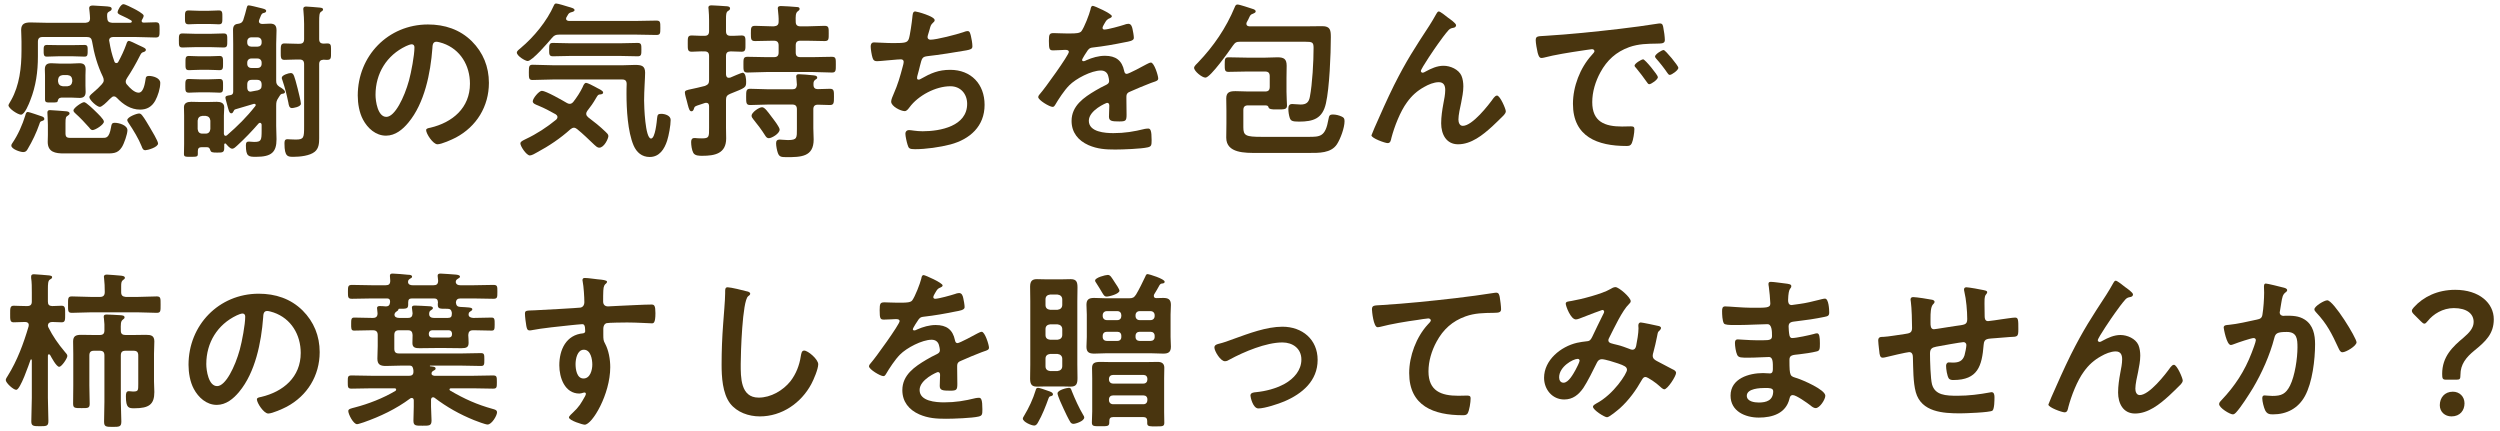 <svg width="325" height="56" viewBox="0 0 325 56" fill="none" xmlns="http://www.w3.org/2000/svg">
<path d="M319.374 49.358H317.988C317.548 49.358 317.482 49.226 317.482 48.61C317.482 46.366 318.824 45.09 320.276 43.88C321.024 43.242 321.574 42.626 321.574 41.856C321.574 40.778 320.672 40.052 319 40.052C317.548 40.052 316.316 40.844 315.612 41.724C315.436 41.944 315.304 42.076 315.172 42.076C315.04 42.076 314.908 41.966 314.71 41.768L313.83 40.888C313.632 40.69 313.544 40.558 313.544 40.404C313.544 40.272 313.632 40.14 313.808 39.942C315.04 38.578 316.888 37.676 319.176 37.676C322.322 37.676 324.192 39.414 324.192 41.504C324.192 43.396 323.136 44.386 321.64 45.596C320.628 46.432 319.858 47.334 319.858 48.72C319.858 49.248 319.792 49.358 319.374 49.358ZM318.868 50.92C319.726 50.92 320.386 51.536 320.386 52.438C320.386 53.34 319.814 54.132 318.692 54.132C317.834 54.132 317.174 53.538 317.174 52.68C317.174 51.712 317.79 50.92 318.868 50.92Z" fill="#49350F"/>
<path d="M302.544 39.04C303.358 39.04 306.35 43.946 306.35 44.496C306.35 44.98 304.964 45.794 304.524 45.794C304.238 45.794 304.128 45.508 304.018 45.288C303.138 43.396 302.544 42.142 301.07 40.58C300.982 40.492 300.872 40.36 300.872 40.206C300.872 39.81 302.148 39.04 302.544 39.04ZM294.558 36.862C294.778 36.862 296.45 37.28 296.78 37.368C296.956 37.412 297.33 37.478 297.33 37.72C297.33 37.852 297.242 37.918 297.154 37.984C296.736 38.292 296.692 38.644 296.56 39.414C296.516 39.678 296.472 39.986 296.406 40.36C296.384 40.426 296.362 40.536 296.362 40.602C296.362 40.91 296.582 41.064 296.846 41.064C296.934 41.064 297.022 41.042 297.11 41.042C298.012 41.042 298.826 41.042 299.618 41.548C300.718 42.252 300.96 43.528 300.96 44.738C300.96 46.762 300.608 49.732 299.64 51.492C298.76 53.098 297.264 53.868 295.482 53.868C294.998 53.868 294.712 53.802 294.47 53.34C294.294 52.966 294.096 52.196 294.096 51.778C294.096 51.558 294.162 51.404 294.382 51.404C294.602 51.404 294.976 51.47 295.416 51.47C296.604 51.47 297.154 51.206 297.704 50.128C298.342 48.852 298.672 46.564 298.672 45.156C298.672 44.056 298.606 43.154 297.286 43.154C296.032 43.154 295.812 43.33 295.658 43.946C295.086 46.168 294.03 48.522 292.864 50.48C292.336 51.338 291.324 52.944 290.664 53.648C290.554 53.758 290.422 53.868 290.268 53.868C289.894 53.868 288.486 53.032 288.486 52.526C288.486 52.328 288.662 52.152 288.794 52.02C290.532 50.194 291.808 48.236 292.71 45.882C292.82 45.618 293.26 44.43 293.26 44.232C293.26 44.056 293.15 43.946 292.974 43.946C292.666 43.946 290.84 44.562 290.466 44.716C290.334 44.76 290.136 44.848 290.004 44.848C289.454 44.848 289.08 42.692 289.08 42.582C289.08 42.252 289.454 42.252 289.74 42.23C290.884 42.12 292.27 41.79 293.392 41.548C293.832 41.46 294.052 41.35 294.118 40.888C294.25 40.118 294.338 38.842 294.338 38.05C294.338 37.808 294.316 37.566 294.316 37.302C294.316 37.126 294.316 36.862 294.558 36.862Z" fill="#49350F"/>
<path d="M266.684 51.624C267.498 49.776 268.312 47.928 269.214 46.102C270.842 42.868 271.876 41.306 273.812 38.336C274.142 37.808 274.428 37.346 274.714 36.818C274.78 36.708 274.89 36.488 275.044 36.488C275.242 36.488 276.056 37.148 276.276 37.324C276.496 37.478 277.288 38.028 277.288 38.27C277.288 38.512 277.09 38.6 276.892 38.622C276.65 38.666 276.496 38.732 276.32 38.908C275.88 39.392 275.308 40.184 274.934 40.712C274.626 41.13 272.712 43.924 272.712 44.232C272.712 44.342 272.822 44.452 272.932 44.452C273.064 44.452 273.218 44.364 273.328 44.298C274.054 43.902 274.824 43.55 275.66 43.55C276.54 43.55 277.618 44.012 277.992 44.848C278.168 45.266 278.234 45.772 278.234 46.234C278.234 46.96 278.08 47.664 277.948 48.368C277.816 48.962 277.596 49.952 277.596 50.524C277.596 50.898 277.728 51.36 278.168 51.36C279.4 51.36 281.49 48.698 282.172 47.73C282.282 47.598 282.436 47.422 282.612 47.422C283.008 47.422 283.756 49.16 283.756 49.468C283.756 49.644 283.624 49.82 283.514 49.952C283.008 50.458 282.502 50.964 281.974 51.448C280.764 52.548 279.268 53.758 277.552 53.758C275.99 53.758 275.352 52.416 275.352 51.03C275.352 50.172 275.484 49.314 275.638 48.478C275.748 47.884 275.88 47.29 275.88 46.696C275.88 46.124 275.682 45.684 275.044 45.684C274.406 45.684 273.68 45.992 273.152 46.3C272.228 46.806 271.524 47.444 270.908 48.302C270.028 49.49 269.258 51.492 268.884 52.922C268.818 53.208 268.774 53.604 268.4 53.604C268.048 53.604 266.288 52.966 266.288 52.592C266.288 52.57 266.662 51.668 266.684 51.624Z" fill="#49350F"/>
<path d="M248.722 38.622C249.096 38.622 250.834 38.886 251.208 38.974C251.34 39.018 251.494 39.084 251.494 39.238C251.494 39.37 251.362 39.502 251.274 39.59C250.988 39.92 250.966 40.734 250.966 41.372V41.966C250.966 42.296 250.966 42.802 251.406 42.802C251.604 42.802 253.76 42.428 254.156 42.384C255.366 42.208 255.74 42.252 255.74 41.482C255.74 40.448 255.608 38.908 255.366 37.918C255.344 37.83 255.322 37.72 255.322 37.632C255.322 37.434 255.454 37.346 255.63 37.346C255.916 37.346 257.544 37.632 257.896 37.72C258.05 37.764 258.336 37.786 258.336 37.984C258.336 38.116 258.204 38.248 258.138 38.336C257.962 38.578 257.984 39.15 257.984 39.436C257.984 40.008 258.006 40.558 258.006 41.13C258.006 41.416 258.072 41.746 258.446 41.746C258.622 41.746 259.92 41.548 260.206 41.504C260.558 41.46 261.68 41.284 261.966 41.284C262.384 41.284 262.384 41.614 262.384 42.78C262.384 43.814 262.296 43.77 261.24 43.814C260.844 43.836 260.316 43.88 259.59 43.946C258.358 44.056 257.94 43.946 257.874 44.826C257.654 47.576 257.126 49.402 253.936 49.402C253.716 49.402 253.518 49.38 253.364 49.226C253.122 48.918 252.99 47.95 252.99 47.554C252.99 47.334 253.1 47.114 253.342 47.114C253.518 47.114 253.716 47.136 253.892 47.136C254.64 47.136 255.146 46.938 255.388 46.19C255.476 45.904 255.63 45.112 255.63 44.848C255.63 44.628 255.454 44.474 255.256 44.474C254.992 44.474 252.154 44.98 251.714 45.068C251.142 45.178 250.9 45.354 250.9 45.97C250.9 46.806 250.966 49.27 251.164 49.974C251.56 51.382 252.946 51.448 254.486 51.448C255.916 51.448 257.324 51.272 258.732 51.008C258.798 50.986 258.864 50.986 258.93 50.986C259.238 50.986 259.282 51.382 259.282 51.624C259.282 51.976 259.282 53.164 259.018 53.384C258.688 53.626 255.41 53.736 254.838 53.736C252.616 53.736 249.778 53.582 249.052 50.986C248.7 49.71 248.722 47.862 248.678 46.498C248.678 46.168 248.612 45.772 248.194 45.772C247.952 45.772 245.466 46.344 245.07 46.454C244.982 46.476 244.85 46.498 244.74 46.498C244.41 46.498 244.344 46.146 244.3 45.618C244.278 45.508 244.278 45.376 244.256 45.244C244.234 45.002 244.168 44.518 244.168 44.276C244.168 43.792 244.476 43.792 244.85 43.792C245.444 43.77 246.984 43.506 247.644 43.418C248.172 43.33 248.568 43.308 248.568 42.648C248.568 41.834 248.524 40.052 248.414 39.26C248.392 39.172 248.37 39.04 248.37 38.952C248.37 38.71 248.502 38.622 248.722 38.622Z" fill="#49350F"/>
<path d="M229.482 50.436C228.8 50.436 227.084 50.502 227.084 51.448C227.084 52.196 228.074 52.328 228.646 52.328C229.658 52.328 230.516 52.042 230.516 50.854C230.516 50.436 229.988 50.436 229.482 50.436ZM230.23 36.642C230.56 36.642 231.594 36.796 231.99 36.84C232.562 36.906 232.87 36.95 232.87 37.192C232.87 37.61 232.496 37.236 232.452 39.018C232.452 39.326 232.518 39.656 232.914 39.656C233.002 39.656 233.86 39.524 234.014 39.502C234.718 39.414 235.73 39.172 236.412 38.996C236.61 38.952 237.05 38.82 237.248 38.82C237.732 38.82 237.798 40.25 237.798 40.624C237.798 41.064 237.6 41.108 237.182 41.196C236.038 41.438 234.674 41.636 233.508 41.768C233.046 41.834 232.518 41.812 232.518 42.428C232.518 42.692 232.562 43.308 232.628 43.594C232.672 43.726 232.716 43.946 232.98 43.946C233.508 43.946 235.246 43.572 235.796 43.418C235.928 43.374 236.082 43.33 236.214 43.33C236.522 43.33 236.588 43.814 236.588 44.65C236.588 45.376 236.566 45.596 236.17 45.684C235.576 45.838 234.52 45.992 233.904 46.058C233.068 46.146 232.628 46.146 232.628 46.762C232.628 49.05 232.716 48.874 233.662 49.182C234.388 49.424 237.292 50.656 237.292 51.448C237.292 51.932 236.566 53.054 236.038 53.054C235.796 53.054 235.532 52.856 235.356 52.702C234.96 52.394 233.508 51.36 233.068 51.36C232.716 51.36 232.672 51.69 232.628 51.844C232.166 53.736 230.428 54.286 228.646 54.286C226.886 54.286 224.972 53.472 224.972 51.426C224.972 49.204 227.37 48.5 229.196 48.5C229.46 48.5 229.966 48.544 230.098 48.544C230.472 48.544 230.472 48.148 230.472 47.928C230.472 47.224 230.516 46.41 229.966 46.41C229.504 46.41 228.272 46.498 227.326 46.498C226.424 46.498 226.006 46.52 225.83 46.124C225.654 45.75 225.544 45.002 225.544 44.584C225.544 44.32 225.61 44.122 225.918 44.122C226.182 44.122 227.414 44.232 228.25 44.232H229.24C230.054 44.232 230.362 44.166 230.362 43.682C230.362 43.044 230.34 42.142 229.768 42.142C228.998 42.142 227.238 42.252 226.05 42.252H225.39C224.796 42.252 224.246 42.23 224.114 42.054C223.894 41.724 223.872 40.844 223.872 40.448C223.872 40.14 223.894 39.832 224.268 39.832C224.73 39.832 226.578 40.008 227.656 40.008C229.592 40.008 230.142 40.052 230.142 39.458C230.142 39.106 230.01 37.632 229.944 37.258C229.922 37.148 229.9 37.016 229.9 36.906C229.9 36.686 230.032 36.642 230.23 36.642Z" fill="#49350F"/>
<path d="M205.349 46.894C205.349 46.784 205.283 46.652 205.107 46.652C204.491 46.652 202.687 47.664 202.687 49.05C202.687 49.424 202.863 49.754 203.259 49.754C203.919 49.754 204.535 48.588 204.821 48.082C204.931 47.884 205.349 47.07 205.349 46.894ZM210.013 37.324C210.453 37.324 211.993 38.666 211.993 39.15C211.993 39.304 211.883 39.414 211.773 39.524C210.893 40.36 209.815 42.692 209.221 43.858C209.155 43.99 209.089 44.1 209.089 44.232C209.089 44.628 209.529 44.65 210.299 44.848C210.695 44.936 211.421 45.2 211.817 45.354C211.927 45.398 212.059 45.464 212.191 45.464C212.521 45.464 212.631 45.244 212.697 44.98C212.829 44.32 213.005 43.33 213.005 42.67C213.005 42.56 212.983 42.45 212.983 42.34C212.983 42.12 213.049 41.922 213.313 41.922C213.489 41.922 215.271 42.296 215.535 42.362C215.689 42.384 215.931 42.45 215.931 42.648C215.931 42.802 215.755 42.956 215.579 43.132C215.513 43.198 215.447 43.572 215.425 43.704C215.293 44.408 215.117 45.112 214.941 45.794C214.897 45.926 214.853 46.102 214.853 46.234C214.853 46.586 215.073 46.762 215.359 46.916C215.799 47.136 217.097 47.84 217.405 47.994C217.603 48.082 217.889 48.214 217.889 48.478C217.889 48.896 216.789 50.612 216.349 50.612C216.195 50.612 215.865 50.326 215.689 50.15C215.403 49.864 214.215 49.006 213.907 49.006C213.665 49.006 213.555 49.204 213.445 49.38C212.675 50.744 211.751 52.02 210.585 53.076C210.321 53.296 209.221 54.242 208.913 54.242C208.583 54.242 207.087 53.296 207.087 52.878C207.087 52.68 207.373 52.548 207.505 52.46C209.793 51.272 211.509 48.522 211.509 48.082C211.509 47.686 211.157 47.532 210.343 47.246C209.903 47.092 208.649 46.696 208.231 46.696C207.901 46.696 207.725 46.894 207.593 47.158C207.175 48.016 206.339 49.688 205.833 50.436C205.217 51.316 204.469 51.932 203.347 51.932C201.785 51.932 200.729 50.612 200.729 49.116C200.729 46.806 202.907 45.046 205.019 44.562C205.437 44.474 205.855 44.408 206.295 44.364C206.713 44.342 206.823 44.1 206.977 43.814C207.461 42.824 207.923 41.812 208.429 40.822C208.495 40.712 208.539 40.624 208.539 40.514C208.539 40.36 208.407 40.294 208.297 40.294C208.231 40.294 206.449 40.976 205.723 41.262C205.503 41.35 205.085 41.526 204.865 41.526C204.183 41.526 203.545 39.766 203.545 39.48C203.545 39.194 203.875 39.194 204.271 39.128C205.481 38.93 208.297 38.204 209.331 37.588C209.529 37.478 209.749 37.324 210.013 37.324Z" fill="#49350F"/>
<path d="M178.354 40.228C178.354 39.656 178.662 39.722 179.63 39.656C182.842 39.458 186.054 39.128 189.266 38.754C190.916 38.556 192.61 38.336 194.26 38.072C194.348 38.05 194.436 38.05 194.524 38.05C194.854 38.05 194.898 38.336 194.964 38.6C195.03 38.974 195.14 39.832 195.14 40.206C195.14 40.69 194.678 40.646 194.172 40.668C192.874 40.69 191.752 40.69 190.52 41.13C188.804 41.746 187.616 42.824 186.758 44.408C186.12 45.574 185.702 46.938 185.702 48.28C185.702 50.832 187.352 51.448 189.574 51.448C189.97 51.448 190.454 51.426 190.674 51.426C191.004 51.426 191.18 51.448 191.18 51.8C191.18 52.284 191.026 53.362 190.784 53.758C190.63 53.978 190.388 53.978 190.146 53.978C186.406 53.978 183.194 52.79 183.194 48.5C183.194 46.278 184.118 43.814 185.614 42.186C185.724 42.076 186.01 41.79 186.01 41.658C186.01 41.482 185.812 41.394 185.68 41.394C185.504 41.394 184.514 41.548 184.272 41.592C182.798 41.79 180.818 42.12 179.41 42.494C179.3 42.516 179.19 42.538 179.08 42.538C178.552 42.538 178.354 40.448 178.354 40.228Z" fill="#49350F"/>
<path d="M157.872 45.178C157.872 44.892 158.114 44.782 158.356 44.716C159.082 44.54 159.676 44.32 160.38 44.056C162.338 43.352 164.648 42.472 166.716 42.472C169.29 42.472 171.292 44.122 171.292 46.784C171.292 49.512 169.29 51.184 166.98 52.174C166.21 52.504 164.406 53.098 163.592 53.098C162.866 53.098 162.558 51.602 162.558 51.426C162.558 51.052 162.976 51.008 163.262 50.986C164.56 50.854 165.858 50.524 167.024 49.886C168.19 49.226 169.18 48.148 169.18 46.74C169.18 45.31 168.058 44.518 166.716 44.518C164.582 44.518 161.722 45.728 159.852 46.74C159.676 46.85 159.478 46.96 159.236 46.96C158.664 46.96 157.872 45.64 157.872 45.178Z" fill="#49350F"/>
<path d="M145.53 37.786C145.53 38.204 144.21 38.556 143.858 38.556C143.594 38.556 143.506 38.424 143.22 37.94C143.066 37.676 142.846 37.302 142.516 36.796C142.45 36.708 142.362 36.576 142.362 36.466C142.362 36.092 143.704 35.74 144.012 35.74C144.342 35.74 144.496 36.048 144.936 36.73C145.068 36.906 145.53 37.61 145.53 37.786ZM140.954 54.264C140.954 54.748 139.832 55.1 139.546 55.1C139.37 55.1 139.238 55.012 139.15 54.88C138.908 54.506 138.446 53.538 138.248 53.098C138.072 52.746 137.478 51.426 137.478 51.14C137.478 50.7 138.71 50.414 138.974 50.414C139.194 50.414 139.238 50.568 139.348 50.876C139.744 51.866 140.272 53.032 140.822 53.956C140.888 54.044 140.954 54.176 140.954 54.264ZM136.884 51.272C136.884 51.448 136.664 51.492 136.554 51.514C136.4 51.558 136.356 51.646 136.312 51.778C135.96 52.768 135.476 54 134.948 54.902C134.838 55.1 134.706 55.32 134.442 55.32C134.068 55.32 132.968 54.836 132.968 54.418C132.968 54.308 133.056 54.176 133.122 54.066C133.76 53.01 134.288 51.888 134.64 50.722C134.684 50.568 134.728 50.414 134.948 50.414C135.146 50.414 135.938 50.7 136.18 50.788C136.598 50.92 136.884 51.03 136.884 51.272ZM137.478 46.014H136.51C136.136 46.058 135.916 46.256 135.916 46.63V47.62C135.916 47.994 136.136 48.192 136.51 48.236H137.478C137.852 48.192 138.094 47.972 138.094 47.598V46.652C138.094 46.278 137.852 46.058 137.478 46.014ZM137.478 42.164H136.51C136.136 42.208 135.916 42.406 135.916 42.78V43.55C135.916 43.946 136.136 44.122 136.51 44.166H137.478C137.852 44.122 138.094 43.924 138.094 43.528V42.802C138.094 42.428 137.852 42.208 137.478 42.164ZM138.094 39.634V38.93C138.094 38.556 137.852 38.336 137.478 38.292H136.51C136.136 38.336 135.916 38.534 135.916 38.908V39.656C135.916 40.03 136.136 40.228 136.51 40.272H137.478C137.852 40.228 138.094 40.008 138.094 39.634ZM140.052 39.15V47.4C140.052 47.972 140.074 48.544 140.074 49.116C140.074 49.82 139.986 50.26 139.194 50.26C138.798 50.26 138.424 50.238 138.05 50.238H135.938C135.564 50.238 135.19 50.26 134.816 50.26C134.244 50.26 133.914 50.084 133.914 49.248C133.914 48.632 133.936 48.016 133.936 47.4V39.15C133.936 38.512 133.914 37.896 133.914 37.258C133.914 36.488 134.244 36.29 134.794 36.29C135.19 36.29 135.564 36.312 135.938 36.312H138.05C138.424 36.312 138.798 36.29 139.194 36.29C139.942 36.29 140.074 36.664 140.074 37.368C140.074 37.962 140.052 38.556 140.052 39.15ZM144.166 51.91V52.02C144.166 52.328 144.386 52.548 144.694 52.548H148.654C148.962 52.548 149.16 52.328 149.16 52.02V51.91C149.16 51.602 148.962 51.404 148.654 51.404H144.694C144.386 51.404 144.166 51.602 144.166 51.91ZM144.694 49.864H148.654C148.962 49.864 149.16 49.644 149.16 49.336V49.27C149.16 48.94 148.962 48.742 148.654 48.742H144.694C144.386 48.742 144.166 48.94 144.166 49.27V49.336C144.166 49.644 144.386 49.864 144.694 49.864ZM149.138 55.034V54.726C149.138 54.374 148.962 54.22 148.632 54.22H144.716C144.364 54.22 144.21 54.374 144.21 54.726V54.902C144.21 55.43 143.968 55.408 143.088 55.408C142.208 55.408 141.944 55.43 141.944 54.924C141.944 54.44 141.988 53.978 141.988 53.494V49.182C141.988 48.72 141.966 48.28 141.966 47.84C141.966 47.158 142.34 47.048 143.11 47.048C143.462 47.048 143.88 47.07 144.386 47.07H148.94C149.468 47.07 149.996 47.048 150.524 47.048C151.03 47.048 151.36 47.268 151.36 47.796C151.36 48.258 151.338 48.72 151.338 49.182V53.538C151.338 54 151.36 54.484 151.36 54.968C151.36 55.452 151.096 55.43 150.238 55.43C149.556 55.43 149.138 55.474 149.138 55.034ZM145.772 43.814V43.66C145.772 43.33 145.574 43.132 145.266 43.132H143.88C143.572 43.132 143.352 43.33 143.352 43.66V43.814C143.352 44.122 143.572 44.32 143.88 44.32H145.266C145.574 44.32 145.772 44.122 145.772 43.814ZM148.148 44.32H149.578C149.886 44.32 150.106 44.122 150.106 43.814V43.66C150.106 43.33 149.886 43.132 149.578 43.132H148.148C147.84 43.132 147.62 43.33 147.62 43.66V43.814C147.62 44.122 147.84 44.32 148.148 44.32ZM147.62 40.976V41.086C147.62 41.394 147.84 41.614 148.148 41.614H149.578C149.886 41.614 150.106 41.394 150.106 41.086V40.976C150.106 40.668 149.886 40.448 149.578 40.448H148.148C147.84 40.448 147.62 40.668 147.62 40.976ZM145.266 40.448H143.88C143.572 40.448 143.352 40.668 143.352 40.976V41.086C143.352 41.394 143.572 41.614 143.88 41.614H145.266C145.574 41.614 145.772 41.394 145.772 41.086V40.976C145.772 40.668 145.574 40.448 145.266 40.448ZM148.896 35.938C148.962 35.784 149.006 35.63 149.204 35.63C149.336 35.63 151.404 36.246 151.404 36.62C151.404 36.84 151.206 36.84 151.03 36.862C150.898 36.884 150.81 36.95 150.744 37.06C150.524 37.478 150.282 37.874 150.04 38.27C150.018 38.336 149.996 38.402 149.996 38.468C149.996 38.688 150.15 38.754 150.326 38.754C150.634 38.754 150.92 38.732 151.206 38.732C151.866 38.732 152.218 38.908 152.218 39.634C152.218 40.052 152.174 40.47 152.174 40.888V43.814C152.174 44.232 152.218 44.65 152.218 45.068C152.218 45.772 151.888 45.97 151.228 45.97C150.722 45.97 150.216 45.926 149.688 45.926H143.77C143.264 45.926 142.758 45.97 142.252 45.97C141.592 45.97 141.24 45.794 141.24 45.09C141.24 44.65 141.284 44.232 141.284 43.814V40.888C141.284 40.47 141.24 40.052 141.24 39.612C141.24 38.908 141.592 38.732 142.23 38.732C142.736 38.732 143.264 38.776 143.77 38.776H146.784C147.246 38.776 147.422 38.688 147.686 38.292C148.06 37.676 148.588 36.598 148.896 35.938Z" fill="#49350F"/>
<path d="M120.076 35.762C120.274 35.762 122.54 36.774 122.54 37.104C122.54 37.236 122.386 37.324 122.276 37.368C121.924 37.5 121.836 37.61 121.55 38.116C121.484 38.226 121.33 38.49 121.33 38.622C121.33 38.776 121.44 38.842 121.572 38.842C122.012 38.842 123.662 38.38 124.124 38.226C124.278 38.16 124.52 38.094 124.674 38.094C125.048 38.094 125.158 38.446 125.224 38.754C125.29 39.04 125.4 39.634 125.4 39.942C125.4 40.316 124.696 40.404 124.234 40.492C122.848 40.778 121.462 41.02 120.076 41.174C119.724 41.218 119.636 41.262 119.416 41.526C119.284 41.702 118.668 42.648 118.668 42.802C118.668 42.89 118.756 42.956 118.844 42.956C118.976 42.956 119.13 42.89 119.24 42.824C119.988 42.494 120.824 42.252 121.638 42.252C123.046 42.252 123.86 42.846 124.146 44.232C124.19 44.43 124.256 44.606 124.476 44.606C124.74 44.606 126.698 43.55 127.05 43.352C127.204 43.286 127.446 43.132 127.622 43.132C128.04 43.132 128.568 44.826 128.568 45.2C128.568 45.464 128.326 45.552 127.908 45.684C127.82 45.728 127.71 45.75 127.6 45.794C126.72 46.124 125.862 46.498 125.004 46.872C124.608 47.026 124.432 47.158 124.432 47.598V47.884C124.432 48.566 124.454 49.226 124.454 49.908C124.454 50.7 124.344 50.788 123.508 50.788C122.562 50.788 122.166 50.744 122.166 50.172C122.166 49.688 122.21 49.204 122.21 48.742C122.21 48.544 122.144 48.368 121.924 48.368C121.814 48.368 119.548 49.336 119.548 50.7C119.548 52.174 121.682 52.306 122.738 52.306C124.212 52.306 125.4 52.108 126.83 51.756C126.962 51.734 127.116 51.712 127.27 51.712C127.556 51.712 127.71 51.954 127.71 53.208C127.71 53.868 127.688 54.044 127.204 54.154C126.368 54.352 123.926 54.44 122.98 54.44C121.726 54.44 120.67 54.374 119.504 53.868C118.162 53.274 117.304 52.218 117.304 50.722C117.304 48.742 118.91 47.664 120.428 46.762C120.868 46.498 121.33 46.256 121.792 46.036C122.012 45.926 122.188 45.794 122.188 45.53C122.188 45.376 122.122 45.068 122.078 44.914C121.968 44.43 121.616 44.166 121.11 44.166C119.878 44.166 117.854 45.222 116.996 46.102C116.358 46.74 115.61 47.884 115.148 48.676C115.082 48.786 114.994 48.896 114.84 48.896C114.444 48.896 112.97 48.016 112.97 47.62C112.97 47.444 113.146 47.268 113.256 47.136C113.762 46.586 116.952 42.164 116.952 41.746C116.952 41.548 116.776 41.482 116.468 41.482C116.116 41.482 115.61 41.548 114.928 41.548C114.444 41.548 114.356 41.438 114.356 40.316C114.356 39.436 114.444 39.304 114.994 39.304C115.368 39.304 115.94 39.348 116.578 39.348H117.216C117.788 39.348 118.382 39.326 118.58 39.062C118.954 38.578 119.614 36.862 119.768 36.224C119.812 35.982 119.856 35.762 120.076 35.762Z" fill="#49350F"/>
<path d="M94.6 37.346C94.974 37.346 96.646 37.742 97.086 37.874C97.24 37.896 97.526 37.984 97.526 38.182C97.526 38.336 97.394 38.402 97.262 38.512C96.492 39.084 96.294 46.058 96.294 47.312C96.294 49.028 96.25 51.69 98.626 51.69C100.21 51.69 101.794 50.766 102.762 49.556C103.488 48.61 103.928 47.488 104.104 46.3C104.17 45.948 104.214 45.574 104.544 45.574C105.028 45.574 106.37 46.696 106.37 47.356C106.37 47.972 105.776 49.358 105.468 49.93C104.148 52.394 101.64 54.132 98.78 54.132C97.328 54.132 95.81 53.604 94.908 52.438C93.918 51.118 93.808 48.984 93.808 47.378C93.808 45.64 93.874 43.902 94.006 42.164C94.072 41.152 94.27 39.04 94.27 38.138V37.896C94.27 37.566 94.292 37.346 94.6 37.346Z" fill="#49350F"/>
<path d="M75.9 45.464C75.042 45.464 74.822 46.674 74.822 47.334C74.822 47.994 74.976 49.204 75.856 49.204C76.736 49.204 77 48.082 77 47.4C77 46.718 76.802 45.464 75.9 45.464ZM76.01 36.136C76.516 36.136 77.198 36.268 77.726 36.312C78.254 36.356 78.914 36.422 78.914 36.62C78.914 36.73 78.848 36.796 78.782 36.862C78.628 36.972 78.452 37.148 78.43 37.786C78.408 38.248 78.408 38.732 78.408 39.194C78.408 39.612 78.65 39.832 79.046 39.832C79.222 39.832 80.08 39.766 80.322 39.766C81.4 39.722 83.754 39.59 84.7 39.59C85.052 39.59 85.206 39.722 85.206 40.712C85.206 42.054 84.942 42.032 84.722 42.032C84.414 42.032 82.764 41.922 81.532 41.922C81.136 41.922 79.09 41.944 78.848 42.01C78.54 42.12 78.43 42.428 78.43 42.736V43.506C78.43 44.122 78.452 44.298 78.65 44.65C79.134 45.552 79.332 46.718 79.332 47.73C79.332 51.272 76.978 55.21 76.01 55.21C75.746 55.21 73.964 54.66 73.964 54.264C73.964 54.088 74.338 53.78 74.47 53.648C75.306 52.856 75.504 52.482 76.054 51.514C76.098 51.404 76.164 51.316 76.164 51.184C76.164 51.118 76.098 51.03 76.01 51.03C75.944 51.03 75.9 51.03 75.834 51.052C75.68 51.096 75.482 51.162 75.328 51.162C73.414 51.162 72.71 49.094 72.71 47.488C72.71 45.464 73.59 43.528 75.812 43.33C75.922 43.308 76.076 43.242 76.076 43.066C76.076 42.252 75.922 42.142 75.68 42.142C75.504 42.142 74.492 42.252 74.228 42.274C73.084 42.384 70.246 42.692 69.19 42.912C69.08 42.934 68.97 42.956 68.86 42.956C68.508 42.956 68.486 42.648 68.42 42.362C68.354 41.988 68.244 41.152 68.244 40.778C68.244 40.338 68.442 40.382 69.52 40.338C70.114 40.316 75.284 40.03 75.482 39.986C75.812 39.898 75.966 39.634 75.966 39.304C75.966 38.622 75.878 37.236 75.746 36.576C75.724 36.51 75.724 36.466 75.724 36.4C75.724 36.224 75.834 36.136 76.01 36.136Z" fill="#49350F"/>
<path d="M58.762 43.462V43.352C58.74 43.11 58.608 42.934 58.344 42.934H56.188C55.924 42.934 55.77 43.11 55.748 43.352V43.462C55.748 43.726 55.924 43.88 56.188 43.88H58.344C58.608 43.88 58.762 43.726 58.762 43.462ZM58.74 40.8V40.646C58.674 40.294 58.542 40.14 58.168 40.14H58.036C57.222 40.14 56.914 40.162 56.914 39.634C56.914 39.524 56.914 39.414 56.936 39.304C56.914 38.952 56.782 38.798 56.43 38.798H53.548C53.196 38.798 53.064 38.952 53.064 39.304V39.59C53.064 40.162 52.822 40.14 51.876 40.14C51.81 40.162 51.788 40.162 51.788 40.25C51.744 40.382 51.7 40.382 51.524 40.514C51.414 40.58 51.392 40.624 51.326 40.734C51.282 40.8 51.282 40.888 51.282 40.91C51.282 41.24 51.612 41.328 51.876 41.328H53.042C53.46 41.328 53.614 41.152 53.636 40.734L53.57 40.184C53.57 40.118 53.548 40.052 53.548 39.986C53.548 39.744 53.746 39.722 53.944 39.722C54.274 39.722 55.396 39.788 55.792 39.81C55.946 39.81 56.276 39.832 56.276 40.052C56.276 40.184 56.144 40.25 56.012 40.338C55.836 40.448 55.814 40.558 55.792 40.756V40.844C55.792 41.196 56.078 41.328 56.386 41.328H58.234C58.608 41.328 58.74 41.174 58.74 40.8ZM64.658 37.94C64.658 38.666 64.658 38.842 64.13 38.842C63.272 38.842 62.414 38.798 61.556 38.798H59.862C59.488 38.798 59.29 38.952 59.268 39.348C59.312 39.722 59.466 39.876 59.818 39.898C60.852 39.964 61.402 39.942 61.402 40.206C61.402 40.338 61.27 40.404 61.138 40.492C61.028 40.558 60.962 40.624 60.94 40.734C60.918 40.8 60.918 40.844 60.918 40.91C60.918 41.218 61.248 41.306 61.49 41.328H61.71C62.458 41.328 63.25 41.284 63.91 41.284C64.328 41.284 64.306 41.57 64.306 42.23C64.306 42.824 64.262 42.978 63.91 42.978C63.184 42.978 62.436 42.934 61.71 42.934H61.49C61.072 42.934 60.896 43.132 60.874 43.55C60.896 43.902 60.918 44.232 60.918 44.562C60.918 45.134 60.654 45.266 59.972 45.266C59.312 45.266 58.674 45.244 58.014 45.244H56.518C55.88 45.244 55.22 45.266 54.56 45.266C54.054 45.266 53.614 45.222 53.614 44.606C53.614 44.254 53.636 43.902 53.636 43.55C53.614 43.132 53.46 42.934 53.042 42.934H51.854C51.436 42.934 51.26 43.132 51.26 43.55V45.332C51.26 45.772 51.436 45.948 51.854 45.948H60.082C60.896 45.948 61.71 45.904 62.524 45.904C62.964 45.904 62.964 46.102 62.964 46.74C62.964 47.378 62.964 47.576 62.524 47.576C61.71 47.576 60.896 47.532 60.082 47.532H55.924C55.902 47.532 55.88 47.554 55.88 47.576C55.88 47.598 55.902 47.62 55.924 47.62C56.21 47.664 56.628 47.642 56.628 47.906C56.628 48.06 56.518 48.104 56.32 48.214C56.166 48.302 56.1 48.412 56.1 48.566C56.1 48.786 56.32 48.83 56.474 48.852H61.468C62.348 48.852 63.206 48.808 64.086 48.808C64.592 48.808 64.592 48.984 64.592 49.666C64.592 50.348 64.592 50.524 64.086 50.524C63.206 50.524 62.348 50.48 61.468 50.48H58.63C58.542 50.48 58.432 50.524 58.432 50.634C58.432 50.7 58.476 50.744 58.542 50.788C60.39 51.866 61.996 52.592 64.064 53.164C64.306 53.23 64.614 53.296 64.614 53.604C64.614 54.022 63.932 55.188 63.382 55.188C63.096 55.188 61.952 54.748 61.622 54.616C59.774 53.868 58.08 52.922 56.496 51.712C56.43 51.668 56.386 51.646 56.298 51.646C56.1 51.646 56.056 51.8 56.034 51.954V52.856C56.034 53.45 56.1 54.044 56.1 54.66C56.1 55.364 55.792 55.342 54.934 55.342C54.054 55.342 53.746 55.364 53.746 54.682C53.746 54.11 53.79 53.472 53.79 52.856V52.064C53.79 51.888 53.724 51.734 53.526 51.734C53.438 51.734 53.394 51.756 53.328 51.8C51.502 53.164 49.412 54.154 47.278 54.902C47.102 54.946 46.574 55.144 46.42 55.144C45.936 55.144 45.276 53.846 45.276 53.428C45.276 53.164 45.628 53.098 46.134 52.966C47.916 52.504 49.83 51.756 51.414 50.81C51.458 50.766 51.502 50.722 51.502 50.634C51.502 50.524 51.392 50.48 51.282 50.48H48.334C47.454 50.48 46.596 50.524 45.716 50.524C45.21 50.524 45.21 50.348 45.21 49.644C45.21 48.984 45.21 48.808 45.716 48.808C46.596 48.808 47.454 48.852 48.334 48.852H53.174C53.592 48.852 53.768 48.676 53.746 48.258C53.746 48.17 53.746 48.104 53.724 48.016C53.68 47.752 53.592 47.532 53.284 47.532H52.008C51.392 47.532 50.776 47.576 50.16 47.576C49.456 47.576 49.06 47.4 49.06 46.63C49.06 46.08 49.104 45.53 49.104 44.98V43.55C49.104 43.132 48.906 42.934 48.488 42.934H48.268C47.52 42.934 46.772 42.978 46.024 42.978C45.628 42.978 45.65 42.67 45.65 42.12C45.65 41.548 45.65 41.284 46.046 41.284C46.772 41.284 47.52 41.328 48.268 41.328H48.488C48.884 41.328 49.082 41.152 49.082 40.734C49.06 40.58 49.016 40.14 49.016 40.052C49.016 39.81 49.214 39.788 49.39 39.788C49.654 39.788 49.896 39.81 50.138 39.832C50.556 39.832 50.666 39.656 50.71 39.282V39.194C50.71 38.908 50.578 38.798 50.314 38.798H48.356C47.498 38.798 46.618 38.842 45.76 38.842C45.232 38.842 45.232 38.644 45.232 37.94C45.232 37.258 45.232 37.038 45.76 37.038C46.618 37.038 47.498 37.082 48.356 37.082H50.138C50.556 37.082 50.732 36.928 50.732 36.488C50.732 36.378 50.688 35.938 50.688 35.85C50.688 35.608 50.842 35.564 51.04 35.564C51.414 35.564 52.624 35.674 53.042 35.718C53.24 35.718 53.57 35.74 53.57 35.96C53.57 36.092 53.46 36.158 53.284 36.246C53.086 36.378 53.064 36.444 53.042 36.664C53.064 36.994 53.35 37.082 53.636 37.082H56.364C56.76 37.082 56.958 36.928 56.958 36.488C56.958 36.4 56.892 35.938 56.892 35.85C56.892 35.608 57.068 35.564 57.266 35.564C57.618 35.564 58.85 35.674 59.246 35.696C59.4 35.718 59.796 35.74 59.796 35.96C59.796 36.092 59.686 36.136 59.51 36.246C59.312 36.378 59.268 36.444 59.246 36.664C59.29 36.994 59.554 37.082 59.84 37.082H61.556C62.414 37.082 63.272 37.038 64.13 37.038C64.68 37.038 64.658 37.236 64.658 37.94Z" fill="#49350F"/>
<path d="M31.526 40.756C31.35 40.756 30.954 40.91 30.778 40.998C28.27 42.186 26.818 44.54 26.818 47.334C26.818 48.148 27.104 50.194 28.226 50.194C29.326 50.194 30.558 47.686 31.174 45.442C31.46 44.386 31.878 42.208 31.878 41.152C31.878 40.932 31.768 40.756 31.526 40.756ZM33.638 38.182C35.794 38.182 37.774 38.82 39.336 40.36C40.81 41.834 41.558 43.682 41.558 45.772C41.558 48.83 39.952 51.448 37.268 52.878C36.762 53.142 35.398 53.758 34.87 53.758C34.298 53.758 33.396 52.394 33.396 51.91C33.396 51.69 33.726 51.646 33.946 51.602C36.828 50.92 39.094 49.028 39.094 45.882C39.094 43.528 37.862 41.416 35.574 40.624C35.376 40.558 34.936 40.426 34.738 40.426C34.232 40.426 34.232 40.91 34.21 41.284C33.968 44.496 33.198 48.412 31.086 50.942C30.36 51.822 29.392 52.636 28.182 52.636C26.84 52.636 25.784 51.668 25.19 50.546C24.706 49.644 24.508 48.456 24.508 47.422C24.508 42.274 28.446 38.182 33.638 38.182Z" fill="#49350F"/>
<path d="M15.708 43.022C15.708 43.418 15.95 43.55 16.324 43.55H17.336C17.886 43.55 18.414 43.528 18.964 43.528C19.624 43.528 20.064 43.616 20.064 44.386C20.064 44.914 20.02 45.464 20.02 45.992V49.578C20.02 50.04 20.064 50.502 20.064 50.964C20.064 52.548 19.404 53.076 17.468 53.076C16.742 53.076 16.368 53.054 16.368 51.536C16.368 51.184 16.39 50.854 16.742 50.854C16.918 50.854 17.116 50.898 17.292 50.898C17.974 50.898 17.974 50.766 17.974 49.93V46.212C17.974 45.772 17.798 45.596 17.358 45.596H16.324C15.884 45.596 15.708 45.772 15.708 46.212V52.24C15.708 53.098 15.774 53.956 15.774 54.792C15.774 55.474 15.532 55.496 14.652 55.496C13.772 55.496 13.53 55.474 13.53 54.814C13.53 53.956 13.574 53.098 13.574 52.24V46.212C13.574 45.772 13.398 45.596 12.958 45.596H12.232C11.792 45.596 11.616 45.772 11.616 46.212V50.106C11.616 50.898 11.66 51.69 11.66 52.504C11.66 53.076 11.396 53.054 10.604 53.054C9.702 53.054 9.504 53.054 9.504 52.46C9.504 51.668 9.526 50.898 9.526 50.106V46.014C9.526 45.486 9.504 44.936 9.504 44.386C9.504 43.66 9.9 43.528 10.56 43.528C11.11 43.528 11.66 43.55 12.21 43.55H12.958C13.398 43.55 13.574 43.374 13.574 42.956C13.596 42.428 13.574 41.9 13.508 41.372C13.486 41.306 13.486 41.24 13.486 41.174C13.486 40.91 13.684 40.888 13.882 40.888C14.19 40.888 15.29 40.954 15.664 40.976C15.862 40.998 16.192 40.998 16.192 41.262C16.192 41.394 16.104 41.438 15.95 41.57C15.686 41.768 15.686 42.142 15.708 43.022ZM15.752 37.214V37.984C15.752 38.402 15.928 38.556 16.346 38.6H17.886C18.722 38.6 19.536 38.534 20.372 38.534C20.9 38.534 20.878 38.776 20.878 39.612C20.878 40.426 20.9 40.668 20.372 40.668C19.536 40.668 18.722 40.602 17.886 40.602H11.836C11 40.602 10.186 40.668 9.35 40.668C8.822 40.668 8.844 40.426 8.844 39.612C8.844 38.776 8.822 38.534 9.35 38.534C10.186 38.534 11 38.6 11.836 38.6H13.002C13.42 38.6 13.618 38.402 13.618 37.984V37.896C13.618 37.324 13.596 36.752 13.53 36.18C13.53 36.136 13.508 36.048 13.508 35.982C13.508 35.74 13.706 35.696 13.904 35.696C14.234 35.696 15.268 35.806 15.642 35.828C15.84 35.85 16.236 35.872 16.236 36.114C16.236 36.268 16.104 36.312 15.972 36.422C15.774 36.576 15.752 36.818 15.752 37.214ZM6.292 42.56C6.864 43.704 7.568 44.716 8.404 45.706C8.602 45.948 8.756 46.08 8.756 46.278C8.756 46.586 8.008 47.686 7.7 47.686C7.326 47.686 6.688 46.454 6.512 46.146C6.468 46.102 6.424 46.058 6.358 46.058C6.27 46.058 6.226 46.146 6.226 46.234V51.712C6.226 52.724 6.292 53.714 6.292 54.726C6.292 55.386 6.072 55.408 5.192 55.408C4.356 55.408 4.07 55.386 4.07 54.792C4.07 53.758 4.136 52.746 4.136 51.712V46.85C4.136 46.784 4.114 46.718 4.048 46.718C4.004 46.718 3.96 46.762 3.96 46.806C3.762 47.356 2.64 50.678 2.112 50.678C1.738 50.678 0.748 49.776 0.748 49.402C0.748 49.248 0.924 48.984 1.012 48.852C2.244 46.872 3.058 44.672 3.718 42.428C3.718 42.384 3.74 42.296 3.74 42.252C3.74 41.966 3.52 41.856 3.256 41.856C2.75 41.856 2.244 41.9 1.782 41.9C1.298 41.9 1.32 41.57 1.32 40.822C1.32 40.096 1.298 39.744 1.782 39.744C2.112 39.744 2.75 39.788 3.388 39.788H3.52C3.96 39.788 4.136 39.612 4.136 39.194V38.05C4.136 37.39 4.136 36.664 4.048 36.136V35.938C4.048 35.696 4.224 35.652 4.422 35.652C4.664 35.652 6.138 35.784 6.402 35.806C6.534 35.828 6.776 35.85 6.776 36.026C6.776 36.202 6.622 36.268 6.468 36.356C6.248 36.51 6.226 36.884 6.226 37.632V39.194C6.226 39.59 6.358 39.766 6.776 39.788C7.172 39.788 7.678 39.744 8.008 39.744C8.492 39.744 8.47 40.074 8.47 40.822C8.47 41.592 8.492 41.9 8.008 41.9C7.766 41.9 7.084 41.856 6.776 41.856C6.446 41.878 6.248 41.988 6.226 42.34C6.248 42.428 6.248 42.472 6.292 42.56Z" fill="#49350F"/>
<path d="M199.644 5.228C199.644 4.656 199.952 4.722 200.92 4.656C204.132 4.458 207.344 4.128 210.534 3.754C212.206 3.556 213.878 3.336 215.528 3.072C215.616 3.05 215.726 3.05 215.814 3.05C216.144 3.05 216.188 3.336 216.232 3.6C216.32 3.974 216.43 4.832 216.43 5.206C216.43 5.69 215.968 5.646 215.44 5.668C214.164 5.69 213.042 5.69 211.788 6.13C210.094 6.746 208.906 7.824 208.048 9.408C207.41 10.574 206.992 11.938 206.992 13.28C206.992 15.832 208.62 16.448 210.864 16.448C211.238 16.448 211.722 16.426 211.964 16.426C212.294 16.426 212.47 16.448 212.47 16.8C212.47 17.24 212.316 18.208 212.14 18.604C211.986 18.934 211.81 18.978 211.436 18.978C207.696 18.978 204.484 17.79 204.484 13.5C204.484 11.256 205.408 8.836 206.904 7.186C207.146 6.922 207.278 6.768 207.278 6.658C207.278 6.46 207.102 6.394 206.948 6.394C206.794 6.394 205.782 6.57 205.562 6.592C204.088 6.812 202.108 7.12 200.7 7.494C200.59 7.516 200.48 7.538 200.37 7.538C200.062 7.538 199.952 7.054 199.886 6.812C199.798 6.438 199.644 5.602 199.644 5.228ZM216.276 6.504C216.496 6.504 218.19 8.55 218.19 8.814C218.19 9.122 217.332 9.738 217.068 9.738C216.914 9.738 216.826 9.562 216.738 9.452C216.386 8.924 215.748 8.11 215.308 7.626C215.242 7.56 215.154 7.428 215.154 7.34C215.154 7.076 216.012 6.504 216.276 6.504ZM213.614 7.714C213.856 7.714 215.528 9.76 215.528 10.024C215.528 10.354 214.648 10.948 214.406 10.948C214.252 10.948 214.186 10.794 214.098 10.684C213.658 10.046 213.174 9.43 212.69 8.836C212.624 8.77 212.492 8.638 212.492 8.528C212.492 8.264 213.372 7.714 213.614 7.714Z" fill="#49350F"/>
<path d="M178.684 16.624C179.498 14.776 180.312 12.928 181.214 11.102C182.842 7.868 183.876 6.306 185.812 3.336C186.142 2.808 186.428 2.346 186.714 1.818C186.78 1.708 186.89 1.488 187.044 1.488C187.242 1.488 188.056 2.148 188.276 2.324C188.496 2.478 189.288 3.028 189.288 3.27C189.288 3.512 189.09 3.6 188.892 3.622C188.65 3.666 188.496 3.732 188.32 3.908C187.88 4.392 187.308 5.184 186.934 5.712C186.626 6.13 184.712 8.924 184.712 9.232C184.712 9.342 184.822 9.452 184.932 9.452C185.064 9.452 185.218 9.364 185.328 9.298C186.054 8.902 186.824 8.55 187.66 8.55C188.54 8.55 189.618 9.012 189.992 9.848C190.168 10.266 190.234 10.772 190.234 11.234C190.234 11.96 190.08 12.664 189.948 13.368C189.816 13.962 189.596 14.952 189.596 15.524C189.596 15.898 189.728 16.36 190.168 16.36C191.4 16.36 193.49 13.698 194.172 12.73C194.282 12.598 194.436 12.422 194.612 12.422C195.008 12.422 195.756 14.16 195.756 14.468C195.756 14.644 195.624 14.82 195.514 14.952C195.008 15.458 194.502 15.964 193.974 16.448C192.764 17.548 191.268 18.758 189.552 18.758C187.99 18.758 187.352 17.416 187.352 16.03C187.352 15.172 187.484 14.314 187.638 13.478C187.748 12.884 187.88 12.29 187.88 11.696C187.88 11.124 187.682 10.684 187.044 10.684C186.406 10.684 185.68 10.992 185.152 11.3C184.228 11.806 183.524 12.444 182.908 13.302C182.028 14.49 181.258 16.492 180.884 17.922C180.818 18.208 180.774 18.604 180.4 18.604C180.048 18.604 178.288 17.966 178.288 17.592C178.288 17.57 178.662 16.668 178.684 16.624Z" fill="#49350F"/>
<path d="M169.664 5.426H161.216C160.732 5.426 160.578 5.514 160.292 5.91C159.83 6.57 157.366 10.09 156.706 10.09C156.266 10.09 155.232 9.254 155.232 8.814C155.232 8.594 155.584 8.286 155.738 8.132C157.762 6.02 159.39 3.644 160.512 0.938C160.578 0.784 160.644 0.586 160.864 0.586C161.172 0.586 162.47 1.048 162.844 1.158C162.998 1.202 163.24 1.29 163.24 1.488C163.24 1.642 163.042 1.708 162.91 1.774C162.58 1.884 162.536 1.972 162.382 2.302C162.316 2.456 162.228 2.632 162.074 2.896C162.052 2.984 162.03 3.028 162.03 3.094C162.03 3.336 162.206 3.402 162.426 3.424H169.818C170.522 3.424 171.204 3.402 171.908 3.402C172.964 3.402 173.008 3.974 173.008 4.854C173.008 7.01 172.832 11.432 172.37 13.434C171.93 15.414 170.742 15.81 168.872 15.81C167.97 15.81 167.794 15.7 167.662 15.304C167.552 14.974 167.486 14.512 167.486 14.16C167.486 13.786 167.574 13.522 167.992 13.522C168.256 13.522 168.74 13.588 169.092 13.588C169.818 13.588 170.148 13.302 170.28 12.598C170.61 10.904 170.764 7.978 170.764 6.24C170.764 5.492 170.61 5.426 169.664 5.426ZM164.45 13.698H162.25C161.832 13.698 161.634 13.874 161.634 14.314V16.536C161.634 17.636 161.942 17.79 164.032 17.79H170.082C171.622 17.79 172.304 17.79 172.7 15.502C172.788 15.062 172.81 14.886 173.294 14.886C173.668 14.886 174.086 14.996 174.416 15.15C174.724 15.282 174.79 15.436 174.79 15.766C174.79 16.602 174.262 18.054 173.8 18.758C173.03 19.924 171.446 19.88 170.214 19.88H163.394C161.92 19.88 159.412 19.946 159.412 17.9C159.412 17.284 159.434 16.668 159.434 16.052V14.358C159.434 13.83 159.412 13.324 159.412 12.796C159.412 11.96 159.896 11.85 160.622 11.85C161.172 11.85 161.722 11.894 162.294 11.894H164.472C164.89 11.894 165.066 11.718 165.066 11.278V9.914C165.066 9.496 164.89 9.298 164.472 9.298H162.118C161.304 9.298 160.512 9.342 159.698 9.342C159.214 9.342 159.214 9.078 159.214 8.396C159.214 7.648 159.236 7.45 159.72 7.45C160.512 7.45 161.304 7.494 162.118 7.494H164.472C165.022 7.494 165.55 7.45 166.078 7.45C166.914 7.45 167.266 7.67 167.266 8.55C167.266 9.1 167.244 9.628 167.244 10.156V11.916C167.244 12.62 167.31 13.478 167.31 13.72C167.31 14.226 166.958 14.226 166.1 14.226H165.792C165.418 14.226 164.978 14.204 164.912 13.962C164.868 13.764 164.758 13.698 164.45 13.698Z" fill="#49350F"/>
<path d="M142.076 0.762C142.274 0.762 144.54 1.774 144.54 2.104C144.54 2.236 144.386 2.324 144.276 2.368C143.924 2.5 143.836 2.61 143.55 3.116C143.484 3.226 143.33 3.49 143.33 3.622C143.33 3.776 143.44 3.842 143.572 3.842C144.012 3.842 145.662 3.38 146.124 3.226C146.278 3.16 146.52 3.094 146.674 3.094C147.048 3.094 147.158 3.446 147.224 3.754C147.29 4.04 147.4 4.634 147.4 4.942C147.4 5.316 146.696 5.404 146.234 5.492C144.848 5.778 143.462 6.02 142.076 6.174C141.724 6.218 141.636 6.262 141.416 6.526C141.284 6.702 140.668 7.648 140.668 7.802C140.668 7.89 140.756 7.956 140.844 7.956C140.976 7.956 141.13 7.89 141.24 7.824C141.988 7.494 142.824 7.252 143.638 7.252C145.046 7.252 145.86 7.846 146.146 9.232C146.19 9.43 146.256 9.606 146.476 9.606C146.74 9.606 148.698 8.55 149.05 8.352C149.204 8.286 149.446 8.132 149.622 8.132C150.04 8.132 150.568 9.826 150.568 10.2C150.568 10.464 150.326 10.552 149.908 10.684C149.82 10.728 149.71 10.75 149.6 10.794C148.72 11.124 147.862 11.498 147.004 11.872C146.608 12.026 146.432 12.158 146.432 12.598V12.884C146.432 13.566 146.454 14.226 146.454 14.908C146.454 15.7 146.344 15.788 145.508 15.788C144.562 15.788 144.166 15.744 144.166 15.172C144.166 14.688 144.21 14.204 144.21 13.742C144.21 13.544 144.144 13.368 143.924 13.368C143.814 13.368 141.548 14.336 141.548 15.7C141.548 17.174 143.682 17.306 144.738 17.306C146.212 17.306 147.4 17.108 148.83 16.756C148.962 16.734 149.116 16.712 149.27 16.712C149.556 16.712 149.71 16.954 149.71 18.208C149.71 18.868 149.688 19.044 149.204 19.154C148.368 19.352 145.926 19.44 144.98 19.44C143.726 19.44 142.67 19.374 141.504 18.868C140.162 18.274 139.304 17.218 139.304 15.722C139.304 13.742 140.91 12.664 142.428 11.762C142.868 11.498 143.33 11.256 143.792 11.036C144.012 10.926 144.188 10.794 144.188 10.53C144.188 10.376 144.122 10.068 144.078 9.914C143.968 9.43 143.616 9.166 143.11 9.166C141.878 9.166 139.854 10.222 138.996 11.102C138.358 11.74 137.61 12.884 137.148 13.676C137.082 13.786 136.994 13.896 136.84 13.896C136.444 13.896 134.97 13.016 134.97 12.62C134.97 12.444 135.146 12.268 135.256 12.136C135.762 11.586 138.952 7.164 138.952 6.746C138.952 6.548 138.776 6.482 138.468 6.482C138.116 6.482 137.61 6.548 136.928 6.548C136.444 6.548 136.356 6.438 136.356 5.316C136.356 4.436 136.444 4.304 136.994 4.304C137.368 4.304 137.94 4.348 138.578 4.348H139.216C139.788 4.348 140.382 4.326 140.58 4.062C140.954 3.578 141.614 1.862 141.768 1.224C141.812 0.982 141.856 0.762 142.076 0.762Z" fill="#49350F"/>
<path d="M118.976 1.488C119.196 1.488 121.506 2.126 121.506 2.61C121.506 2.764 121.418 2.852 121.308 2.94C121 3.204 120.956 3.424 120.846 3.842C120.802 3.974 120.78 4.106 120.714 4.282C120.67 4.436 120.582 4.678 120.582 4.832C120.582 5.008 120.714 5.162 120.956 5.162C121.748 5.162 124.366 4.48 125.202 4.194C125.356 4.128 125.62 4.04 125.796 4.04C126.082 4.04 126.126 4.348 126.214 4.656C126.302 5.008 126.412 5.646 126.412 6.02C126.412 6.372 126.17 6.438 125.62 6.548C124.432 6.768 121.836 7.164 120.604 7.296C119.878 7.384 119.856 7.538 119.592 8.572C119.526 8.88 119.416 9.276 119.284 9.76C119.24 9.87 119.218 10.046 119.218 10.156C119.218 10.288 119.284 10.354 119.438 10.354C119.526 10.354 119.614 10.31 119.68 10.266C121 9.518 121.99 9.078 123.53 9.078C126.236 9.078 127.996 10.926 127.996 13.632C127.996 16.404 126.104 18.098 123.552 18.78C122.21 19.132 120.362 19.396 118.954 19.396C118.228 19.396 118.118 19.286 117.986 18.824C117.876 18.494 117.7 17.702 117.7 17.372C117.7 17.086 117.898 16.91 118.162 16.91C118.448 16.91 119.108 17.064 119.944 17.064C122.232 17.064 125.73 16.404 125.73 13.5C125.73 12.202 124.872 11.212 123.552 11.212C121.638 11.212 119.35 12.422 118.228 13.962C118.074 14.16 117.876 14.446 117.612 14.446C117.106 14.446 115.852 13.83 115.852 13.214C115.852 12.928 116.05 12.51 116.16 12.246C116.732 10.948 117.018 9.936 117.37 8.594C117.414 8.44 117.48 8.198 117.48 8.044C117.48 7.824 117.326 7.714 117.128 7.714C116.996 7.714 116.798 7.736 116.666 7.736C116.16 7.758 114.444 7.956 114.004 7.956C113.674 7.956 113.52 7.824 113.432 7.516C113.322 7.208 113.19 6.372 113.19 6.064C113.19 5.492 113.542 5.514 113.652 5.514C113.96 5.514 115.258 5.602 116.138 5.602C117.7 5.602 117.942 5.536 118.14 5.074C118.294 4.678 118.558 2.786 118.602 2.28C118.646 1.972 118.624 1.488 118.976 1.488Z" fill="#49350F"/>
<path d="M101.354 16.844C101.354 17.372 100.32 17.966 99.946 17.966C99.726 17.966 99.594 17.812 99.484 17.636C99 16.866 98.516 16.228 97.944 15.524C97.834 15.392 97.702 15.216 97.702 15.04C97.702 14.622 98.67 13.94 99.066 13.94C99.418 13.94 99.814 14.534 100.364 15.26C100.584 15.546 101.354 16.536 101.354 16.844ZM94.38 7.296V9.672C94.402 9.914 94.468 10.112 94.754 10.112C94.82 10.112 94.864 10.09 94.93 10.09C95.172 9.98 96.404 9.452 96.536 9.452C96.954 9.452 96.998 10.31 96.998 10.618C96.998 11.388 96.954 11.388 94.908 12.202C94.49 12.378 94.38 12.576 94.38 13.016V16.602C94.38 17.064 94.402 17.526 94.402 17.988C94.402 19.968 92.928 20.254 91.3 20.254C90.904 20.254 90.354 20.254 90.134 19.88C89.936 19.528 89.848 18.868 89.848 18.472C89.848 18.164 89.936 17.944 90.288 17.944C90.354 17.944 90.508 17.944 90.596 17.966C90.816 17.988 91.036 17.988 91.278 17.988C92.202 17.988 92.18 17.768 92.18 16.624V13.808C92.18 13.566 92.092 13.368 91.806 13.368C91.74 13.368 91.696 13.368 91.63 13.39C91.124 13.566 90.838 13.654 90.64 13.72C90.288 13.852 90.288 13.896 90.2 14.16C90.156 14.314 90.068 14.468 89.892 14.468C89.65 14.468 89.562 14.182 89.408 13.61C89.386 13.478 89.342 13.324 89.298 13.17C89.232 12.928 89.034 12.268 89.034 12.026C89.034 11.762 89.232 11.718 89.958 11.564C90.354 11.476 90.904 11.366 91.652 11.168C92.07 10.992 92.18 10.838 92.18 10.398V7.296C92.18 6.856 92.004 6.68 91.586 6.68C91.014 6.658 90.376 6.724 89.936 6.724C89.386 6.724 89.408 6.438 89.408 5.668C89.408 4.876 89.386 4.612 89.936 4.612C90.464 4.612 91.014 4.678 91.586 4.656C92.004 4.656 92.18 4.48 92.18 4.04V2.654C92.18 2.17 92.158 1.686 92.114 1.202C92.114 1.158 92.092 1.07 92.092 1.004C92.092 0.718 92.312 0.696 92.532 0.696C92.884 0.696 93.962 0.784 94.358 0.806C94.534 0.806 94.908 0.828 94.908 1.092C94.908 1.29 94.754 1.356 94.622 1.444C94.402 1.576 94.38 1.884 94.38 2.5V4.04C94.38 4.48 94.556 4.656 94.974 4.656C95.414 4.678 96.008 4.612 96.404 4.612C96.954 4.612 96.91 4.92 96.91 5.668C96.91 6.394 96.954 6.724 96.404 6.724C96.118 6.724 95.348 6.68 94.974 6.68C94.556 6.702 94.38 6.856 94.38 7.296ZM105.754 11.036C105.754 11.41 105.952 11.586 106.304 11.586C106.766 11.586 107.492 11.542 107.888 11.542C108.438 11.542 108.416 11.85 108.416 12.598C108.416 13.346 108.416 13.654 107.888 13.654C107.36 13.654 106.832 13.61 106.326 13.61C105.908 13.61 105.732 13.808 105.732 14.204V16.668C105.732 17.152 105.776 17.636 105.776 18.142C105.776 20.408 104.104 20.43 102.212 20.43C101.508 20.43 101.288 20.364 101.112 19.858C101.002 19.55 100.892 18.978 100.892 18.626C100.892 18.318 101.024 18.142 101.354 18.142C101.574 18.142 102.014 18.208 102.432 18.208C103.642 18.208 103.598 17.922 103.598 16.734V14.204C103.598 13.764 103.4 13.588 102.982 13.588H99.946C99.132 13.588 98.34 13.654 97.526 13.654C96.998 13.654 96.998 13.368 96.998 12.598C96.998 11.828 96.998 11.542 97.526 11.542C98.318 11.542 99.132 11.608 99.946 11.608H102.982C103.4 11.608 103.554 11.454 103.598 11.036C103.576 10.772 103.554 10.376 103.532 10.134C103.51 10.068 103.51 10.002 103.51 9.936C103.51 9.672 103.686 9.65 103.884 9.65C104.28 9.65 105.204 9.738 105.622 9.782C105.82 9.804 106.238 9.804 106.238 10.09C106.238 10.222 106.15 10.266 105.974 10.376C105.732 10.552 105.754 10.772 105.754 11.036ZM103.444 2.83C103.444 3.248 103.642 3.424 104.06 3.424H104.94C105.688 3.424 106.436 3.358 107.206 3.358C107.756 3.358 107.734 3.644 107.734 4.348C107.734 5.074 107.756 5.338 107.206 5.338C106.436 5.338 105.688 5.294 104.94 5.294H104.06C103.62 5.294 103.444 5.47 103.444 5.91V6.812C103.444 7.252 103.62 7.428 104.06 7.428H105.71C106.524 7.428 107.316 7.384 108.13 7.384C108.68 7.384 108.658 7.626 108.658 8.396C108.658 9.144 108.68 9.43 108.152 9.43C107.338 9.43 106.524 9.364 105.71 9.364H99.594C98.78 9.364 97.966 9.43 97.174 9.43C96.624 9.43 96.646 9.144 96.646 8.396C96.646 7.67 96.624 7.384 97.174 7.384C97.966 7.384 98.78 7.428 99.594 7.428H100.606C101.046 7.428 101.222 7.252 101.222 6.812V5.91C101.222 5.47 101.024 5.294 100.606 5.294H100.43C99.682 5.294 98.912 5.338 98.164 5.338C97.614 5.338 97.614 5.074 97.614 4.348C97.614 3.622 97.614 3.358 98.164 3.358C98.934 3.358 99.682 3.424 100.43 3.424H100.606C101.046 3.38 101.222 3.226 101.222 2.808C101.244 2.302 101.178 1.796 101.134 1.312C101.134 1.246 101.112 1.158 101.112 1.092C101.112 0.828 101.31 0.784 101.53 0.784C101.926 0.784 103.158 0.872 103.62 0.916C103.774 0.916 103.95 0.96 103.95 1.158C103.95 1.312 103.818 1.378 103.686 1.488C103.422 1.708 103.422 2.104 103.444 2.83Z" fill="#49350F"/>
<path d="M80.719 7.274H74.052C73.326 7.274 72.6 7.318 71.874 7.318C71.368 7.318 71.391 7.01 71.391 6.46C71.391 5.866 71.391 5.58 71.874 5.58C72.6 5.58 73.326 5.624 74.052 5.624H80.719C81.445 5.624 82.171 5.58 82.897 5.58C83.403 5.58 83.38 5.866 83.38 6.46C83.38 7.076 83.38 7.318 82.897 7.318C82.171 7.318 81.445 7.274 80.719 7.274ZM80.873 10.332H71.941C71.038 10.332 70.136 10.398 69.234 10.398C68.751 10.398 68.751 10.156 68.751 9.408C68.751 8.616 68.772 8.418 69.257 8.418C70.159 8.418 71.038 8.484 71.941 8.484H80.96C81.489 8.484 82.016 8.44 82.522 8.44C83.337 8.44 83.865 8.506 83.865 9.452C83.865 10.134 83.733 11.762 83.733 13.082C83.733 13.764 83.865 18.01 84.635 18.01C85.184 18.01 85.382 15.766 85.427 15.326C85.471 14.93 85.537 14.798 85.954 14.798C86.439 14.798 87.186 15.018 87.186 15.59C87.186 16.294 86.945 17.614 86.725 18.296C86.373 19.374 85.734 20.408 84.459 20.408C83.447 20.408 82.764 19.814 82.368 18.912C81.599 17.108 81.445 14.182 81.445 12.224C81.445 11.784 81.445 11.344 81.466 10.926C81.466 10.508 81.29 10.332 80.873 10.332ZM82.808 4.502H72.689C72.227 4.502 72.05 4.59 71.743 4.942C71.302 5.47 69.191 7.934 68.597 7.934C68.288 7.934 67.189 7.274 67.189 6.834C67.189 6.614 67.496 6.416 67.695 6.24C69.41 4.81 71.105 2.742 72.007 0.696C72.073 0.564 72.138 0.454 72.293 0.454C72.513 0.454 73.591 0.784 73.855 0.872C74.317 1.004 74.691 1.092 74.691 1.312C74.691 1.466 74.448 1.554 74.317 1.576C73.987 1.664 73.921 1.752 73.788 1.994C73.745 2.06 73.701 2.126 73.656 2.214C73.612 2.302 73.591 2.346 73.591 2.434C73.591 2.654 73.788 2.698 73.942 2.72H82.808C83.644 2.72 84.481 2.676 85.317 2.676C85.844 2.676 85.844 2.874 85.844 3.622C85.844 4.348 85.844 4.546 85.317 4.546C84.481 4.546 83.644 4.502 82.808 4.502ZM76.341 14.424C76.275 14.534 76.209 14.644 76.209 14.798C76.209 14.996 76.319 15.106 76.451 15.238C77.243 15.832 78.013 16.448 78.716 17.13C78.871 17.284 79.091 17.46 79.091 17.68C79.091 18.01 78.54 19.198 77.903 19.198C77.638 19.198 77.441 18.978 77.264 18.824C76.516 18.12 75.812 17.416 75.02 16.778C74.888 16.69 74.778 16.602 74.603 16.602C74.427 16.602 74.294 16.712 74.162 16.8C72.843 17.988 71.368 18.978 69.806 19.814C69.587 19.946 69.124 20.21 68.882 20.21C68.442 20.21 67.65 19.022 67.65 18.648C67.65 18.428 67.915 18.296 68.178 18.164C68.245 18.142 68.288 18.098 68.355 18.076C69.763 17.416 71.105 16.536 72.314 15.546C72.403 15.458 72.469 15.348 72.469 15.216C72.469 15.04 72.359 14.952 72.249 14.864C71.368 14.38 70.906 14.116 69.96 13.72C69.697 13.61 69.257 13.478 69.257 13.17C69.257 12.796 70.07 11.806 70.445 11.806C70.951 11.806 73.15 13.06 73.701 13.39C73.832 13.456 73.921 13.5 74.075 13.5C74.272 13.5 74.427 13.368 74.537 13.236C74.999 12.642 75.416 12.004 75.746 11.322C75.812 11.146 75.966 10.772 76.186 10.772C76.385 10.772 77.067 11.124 77.463 11.344C77.573 11.41 77.66 11.454 77.704 11.476C77.924 11.586 78.409 11.806 78.409 12.026C78.409 12.202 78.233 12.246 78.1 12.268C77.749 12.29 77.749 12.312 77.484 12.752C77.132 13.368 76.781 13.874 76.341 14.424Z" fill="#49350F"/>
<path d="M53.526 5.756C53.35 5.756 52.954 5.91 52.778 5.998C50.27 7.186 48.818 9.54 48.818 12.334C48.818 13.148 49.104 15.194 50.226 15.194C51.326 15.194 52.558 12.686 53.174 10.442C53.46 9.386 53.878 7.208 53.878 6.152C53.878 5.932 53.768 5.756 53.526 5.756ZM55.638 3.182C57.794 3.182 59.774 3.82 61.336 5.36C62.81 6.834 63.558 8.682 63.558 10.772C63.558 13.83 61.952 16.448 59.268 17.878C58.762 18.142 57.398 18.758 56.87 18.758C56.298 18.758 55.396 17.394 55.396 16.91C55.396 16.69 55.726 16.646 55.946 16.602C58.828 15.92 61.094 14.028 61.094 10.882C61.094 8.528 59.862 6.416 57.574 5.624C57.376 5.558 56.936 5.426 56.738 5.426C56.232 5.426 56.232 5.91 56.21 6.284C55.968 9.496 55.198 13.412 53.086 15.942C52.36 16.822 51.392 17.636 50.182 17.636C48.84 17.636 47.784 16.668 47.19 15.546C46.706 14.644 46.508 13.456 46.508 12.422C46.508 7.274 50.446 3.182 55.638 3.182Z" fill="#49350F"/>
<path d="M27.192 12.004H25.894C25.366 12.004 24.86 12.048 24.574 12.048C24.09 12.048 24.09 11.806 24.09 11.168C24.09 10.53 24.09 10.266 24.552 10.266C24.838 10.266 25.388 10.31 25.894 10.31H27.192C27.698 10.31 28.27 10.266 28.534 10.266C29.018 10.266 28.996 10.552 28.996 11.146C28.996 11.806 29.018 12.048 28.534 12.048C28.226 12.048 27.742 12.004 27.192 12.004ZM27.192 9.078H25.916C25.388 9.078 24.838 9.122 24.574 9.122C24.09 9.122 24.112 8.858 24.112 8.198C24.112 7.56 24.09 7.274 24.552 7.274C24.882 7.274 25.432 7.318 25.916 7.318H27.192C27.676 7.318 28.226 7.274 28.534 7.274C29.018 7.274 28.996 7.582 28.996 8.198C28.996 8.836 29.018 9.122 28.534 9.122C28.204 9.122 27.72 9.078 27.192 9.078ZM27.456 6.13H25.344C24.75 6.13 24.2 6.174 23.738 6.174C23.254 6.174 23.254 5.954 23.254 5.25C23.254 4.568 23.254 4.348 23.738 4.348C24.244 4.348 24.794 4.392 25.344 4.392H27.456C28.006 4.392 28.556 4.348 29.062 4.348C29.568 4.348 29.546 4.59 29.546 5.25C29.546 5.932 29.568 6.174 29.062 6.174C28.556 6.174 28.028 6.13 27.456 6.13ZM27.17 3.116H25.806C25.3 3.116 24.772 3.16 24.53 3.16C24.024 3.16 24.046 2.874 24.046 2.258C24.046 1.642 24.024 1.356 24.53 1.356C24.794 1.356 25.366 1.4 25.806 1.4H27.17C27.588 1.4 28.182 1.356 28.446 1.356C28.93 1.356 28.908 1.642 28.908 2.258C28.908 2.896 28.93 3.16 28.446 3.16C28.16 3.16 27.676 3.116 27.17 3.116ZM39.116 13.478C39.116 13.918 38.06 14.05 37.95 14.05C37.576 14.05 37.532 13.61 37.488 13.346C37.246 12.202 37.07 11.476 36.696 10.376C36.652 10.288 36.63 10.2 36.63 10.112C36.63 9.76 37.532 9.496 37.796 9.496C38.192 9.496 38.258 9.848 38.698 11.52C38.786 11.894 39.116 13.17 39.116 13.478ZM42.086 5.668C42.24 5.668 42.394 5.646 42.548 5.646C42.988 5.646 43.032 5.866 43.032 6.328V6.724C43.032 7.472 43.076 7.78 42.548 7.78C42.394 7.78 42.24 7.78 42.086 7.758C41.668 7.78 41.492 7.934 41.492 8.352V17.988C41.492 18.626 41.448 19.286 40.92 19.726C40.282 20.254 38.984 20.386 38.17 20.386C37.444 20.386 36.982 20.408 36.982 18.67C36.982 18.34 37.004 18.098 37.378 18.098C37.51 18.098 37.994 18.142 38.434 18.142C39.512 18.142 39.534 17.9 39.534 16.404V8.352C39.534 7.912 39.358 7.736 38.918 7.736H38.61C38.038 7.736 37.4 7.78 36.982 7.78C36.476 7.78 36.498 7.472 36.498 6.724C36.498 5.976 36.476 5.646 36.982 5.646C37.378 5.646 37.994 5.69 38.61 5.69H38.918C39.358 5.69 39.534 5.514 39.534 5.074V3.116C39.534 2.544 39.49 1.928 39.446 1.4C39.446 1.334 39.424 1.224 39.424 1.158C39.424 0.916 39.6 0.85 39.798 0.85C40.062 0.85 41.206 0.96 41.514 0.982C41.668 1.004 41.998 1.004 41.998 1.224C41.998 1.378 41.844 1.466 41.734 1.532C41.514 1.686 41.492 1.994 41.492 2.852V5.074C41.492 5.492 41.668 5.668 42.086 5.668ZM33.396 10.376H32.758C32.318 10.376 32.142 10.574 32.142 10.992V11.388C32.142 11.674 32.252 11.916 32.582 11.916C32.626 11.916 32.648 11.894 32.692 11.894C32.978 11.85 33.242 11.784 33.528 11.74C33.88 11.63 34.012 11.476 34.012 11.102V10.992C34.012 10.574 33.814 10.376 33.396 10.376ZM33.484 7.604H32.67C32.362 7.604 32.142 7.824 32.142 8.132V8.308C32.142 8.638 32.362 8.836 32.67 8.836H33.484C33.792 8.836 34.012 8.638 34.012 8.308V8.132C34.012 7.824 33.792 7.604 33.484 7.604ZM32.67 6.064H33.484C33.792 6.064 34.012 5.866 34.012 5.558V5.382C34.012 5.074 33.792 4.854 33.484 4.854H32.67C32.362 4.854 32.142 5.074 32.142 5.382V5.558C32.142 5.866 32.362 6.064 32.67 6.064ZM26.312 17.372H26.73C27.104 17.372 27.302 17.152 27.346 16.778V15.678C27.302 15.304 27.104 15.106 26.73 15.062H26.312C25.916 15.106 25.74 15.304 25.696 15.678V16.778C25.74 17.152 25.916 17.372 26.312 17.372ZM27.346 19.55C27.258 19.286 27.192 19.132 26.884 19.132H26.224C25.872 19.132 25.718 19.286 25.718 19.638V19.99C25.718 20.364 25.608 20.386 24.816 20.386C24.068 20.386 23.914 20.386 23.914 20.012C23.914 19.77 23.936 19.044 23.936 18.714V15.018C23.936 14.666 23.914 14.314 23.914 13.94C23.914 13.368 24.376 13.236 24.86 13.236C25.19 13.236 25.52 13.258 25.872 13.258H27.192C27.522 13.258 27.852 13.236 28.182 13.236C28.666 13.236 29.15 13.368 29.15 13.94C29.15 14.314 29.106 14.666 29.106 15.018V17.394C29.128 17.526 29.172 17.658 29.326 17.658C29.414 17.658 29.458 17.614 29.524 17.57C30.888 16.382 32.054 15.238 33.176 13.808C33.22 13.764 33.242 13.72 33.242 13.654C33.242 13.566 33.176 13.478 33 13.5C32.208 13.742 31.416 13.962 30.624 14.204C30.448 14.27 30.448 14.292 30.36 14.468C30.294 14.6 30.228 14.732 30.074 14.732C29.788 14.732 29.722 14.314 29.502 13.522C29.458 13.324 29.304 12.84 29.304 12.686C29.304 12.444 29.634 12.422 29.898 12.378C30.206 12.334 30.316 12.202 30.316 11.916V5.712C30.316 5.118 30.294 4.502 30.294 3.908C30.294 3.424 30.448 3.138 30.954 3.094C31.306 3.028 31.46 2.962 31.614 2.632C31.79 2.082 31.944 1.554 32.076 1.004C32.12 0.872 32.142 0.696 32.318 0.696C32.516 0.696 33.484 0.938 33.726 1.004C34.166 1.114 34.606 1.18 34.606 1.422C34.606 1.598 34.408 1.664 34.276 1.686C34.1 1.73 34.034 1.796 33.924 2.016C33.858 2.192 33.77 2.39 33.704 2.566C33.682 2.632 33.66 2.698 33.66 2.764C33.66 3.028 33.858 3.094 34.078 3.116C34.43 3.116 34.76 3.072 35.112 3.072C35.75 3.072 35.948 3.358 35.948 3.952C35.948 4.546 35.904 5.118 35.904 5.712V10.486C35.904 10.882 35.992 11.036 36.322 11.278C36.366 11.3 36.41 11.344 36.476 11.366C36.718 11.52 37.048 11.74 37.048 11.96C37.048 12.114 36.894 12.158 36.784 12.18C36.52 12.202 36.498 12.224 36.212 12.686C35.948 13.082 35.904 13.258 35.904 13.742V16.36C35.904 16.954 35.948 17.526 35.948 18.098C35.948 19.792 35.288 20.386 33.286 20.386C32.318 20.386 31.966 20.364 31.966 18.89C31.966 18.516 32.076 18.406 32.362 18.406C32.56 18.406 32.802 18.45 33.022 18.45C33.946 18.45 34.012 18.274 34.012 16.998V16.206C33.99 16.096 33.946 15.964 33.792 15.964C33.726 15.964 33.66 16.008 33.616 16.052C32.736 17.064 31.812 18.032 30.822 18.934C30.646 19.088 30.426 19.33 30.184 19.33C29.898 19.33 29.568 18.912 29.392 18.714C29.37 18.67 29.326 18.648 29.282 18.648C29.194 18.648 29.15 18.714 29.15 18.802V19.264C29.15 19.858 28.864 19.836 28.204 19.836C27.588 19.836 27.434 19.792 27.346 19.55Z" fill="#49350F"/>
<path d="M13.508 15.81C13.508 16.206 12.386 16.91 12.034 16.91C11.836 16.91 11.704 16.734 11.594 16.58C11.176 16.096 10.318 15.194 9.834 14.776C9.724 14.666 9.548 14.534 9.548 14.358C9.548 14.028 10.648 13.28 10.934 13.28C11.198 13.28 12.21 14.27 12.452 14.512C12.694 14.754 13.508 15.502 13.508 15.81ZM9.416 17.922H13.31C13.75 17.922 14.19 18.01 14.432 16.558C14.498 16.206 14.498 15.964 14.916 15.964C15.466 15.964 16.566 16.272 16.566 16.932C16.566 17.438 16.126 18.692 15.84 19.132C15.268 20.034 14.608 19.946 13.376 19.946H8.294C7.216 19.946 6.204 19.792 6.204 18.45C6.204 18.142 6.226 17.856 6.226 17.548V16.228C6.226 15.612 6.16 14.842 6.16 14.622C6.16 14.402 6.292 14.314 6.49 14.314C6.842 14.314 8.228 14.446 8.624 14.468C8.8 14.49 9.042 14.534 9.042 14.754C9.042 14.864 8.954 14.93 8.866 14.996C8.558 15.194 8.514 15.238 8.514 16.052V17.35C8.514 17.966 8.844 17.922 9.416 17.922ZM7.546 10.376V10.596C7.59 10.97 7.788 11.168 8.162 11.212H8.778C9.152 11.168 9.35 10.97 9.394 10.596V10.376C9.35 9.98 9.152 9.804 8.778 9.76H8.162C7.788 9.804 7.59 9.98 7.546 10.376ZM11.11 9.804V11.146C11.11 11.454 11.132 11.674 11.132 11.938C11.132 12.488 10.89 12.73 10.34 12.73C9.966 12.73 9.614 12.686 9.262 12.686H8.14C7.92 12.686 7.612 12.686 7.524 13.06C7.48 13.324 7.414 13.324 6.622 13.324C6.094 13.324 5.852 13.346 5.852 12.928V9.804C5.852 9.54 5.83 9.276 5.83 9.012C5.83 8.44 6.094 8.22 6.666 8.22C7.018 8.22 7.37 8.264 7.722 8.264H9.262C9.614 8.264 9.966 8.22 10.318 8.22C10.868 8.22 11.132 8.418 11.132 9.012C11.132 9.276 11.11 9.54 11.11 9.804ZM9.526 7.318H7.546C7.062 7.318 6.578 7.362 6.072 7.362C5.654 7.362 5.676 7.032 5.676 6.592C5.676 6.13 5.654 5.844 6.094 5.844C6.578 5.844 7.062 5.866 7.546 5.866H9.526C10.01 5.866 10.494 5.844 10.978 5.844C11.418 5.844 11.396 6.086 11.396 6.592C11.396 7.054 11.418 7.362 11 7.362C10.516 7.362 10.032 7.318 9.526 7.318ZM3.63 14.556C3.784 14.556 5.17 15.04 5.434 15.128C5.566 15.172 5.764 15.26 5.764 15.458C5.764 15.678 5.478 15.722 5.412 15.744C5.214 15.788 5.17 15.964 5.126 16.118C4.73 17.262 4.202 18.362 3.586 19.396C3.454 19.638 3.3 19.77 3.014 19.77C2.618 19.77 1.474 19.374 1.474 18.934C1.474 18.802 1.54 18.692 1.606 18.604C2.354 17.504 2.904 16.25 3.3 14.974C3.344 14.798 3.388 14.556 3.63 14.556ZM20.548 18.648C20.548 19.154 19.162 19.528 18.898 19.528C18.59 19.528 18.502 19.264 18.414 19.022C18.04 18.076 17.314 16.866 16.742 16.03C16.676 15.92 16.544 15.744 16.544 15.612C16.544 15.216 17.754 14.754 18.084 14.754C18.26 14.754 18.37 14.864 18.48 14.996C18.788 15.37 19.228 16.14 19.492 16.58C19.69 16.91 20.548 18.34 20.548 18.648ZM18.48 2.544C18.436 2.61 18.414 2.654 18.414 2.72C18.414 2.874 18.524 2.94 18.678 2.94C19.184 2.94 19.69 2.896 20.218 2.896C20.746 2.896 20.746 3.116 20.746 3.886C20.746 4.656 20.746 4.876 20.218 4.876C19.338 4.876 18.48 4.81 17.6 4.81H14.718C14.454 4.81 14.19 4.92 14.19 5.25C14.19 5.294 14.19 5.338 14.212 5.382C14.388 6.416 14.52 7.01 14.872 8C14.894 8.088 14.982 8.198 15.114 8.198C15.246 8.198 15.312 8.154 15.378 8.044C15.774 7.318 16.126 6.57 16.412 5.778C16.478 5.602 16.522 5.316 16.764 5.316C16.896 5.316 17.578 5.646 17.974 5.844C18.106 5.91 18.194 5.954 18.26 5.976C18.722 6.196 18.964 6.284 18.964 6.482C18.964 6.658 18.788 6.724 18.656 6.768C18.392 6.834 18.348 6.944 18.15 7.318C17.688 8.242 17.094 9.276 16.522 10.134C16.434 10.288 16.346 10.42 16.346 10.596C16.346 10.794 16.412 10.904 16.544 11.036C16.874 11.432 17.468 12.048 18.018 12.048C18.7 12.048 18.854 10.728 18.942 10.2C18.964 10.046 19.008 9.87 19.36 9.87C19.888 9.87 20.834 10.134 20.834 10.772C20.834 11.498 20.526 12.466 20.174 13.104C19.734 13.874 19.096 14.248 18.216 14.248C17.006 14.248 16.016 13.588 15.202 12.73C15.092 12.62 14.982 12.532 14.806 12.532C14.652 12.532 14.542 12.62 14.432 12.73C14.388 12.774 14.3 12.84 14.212 12.928C13.86 13.302 13.244 13.896 12.98 13.896C12.606 13.896 11.616 12.994 11.616 12.62C11.616 12.422 12.012 12.114 12.166 11.982C12.562 11.652 12.914 11.322 13.244 10.948C13.376 10.794 13.486 10.64 13.486 10.442C13.486 10.266 13.442 10.134 13.376 9.98C12.672 8.528 12.232 6.988 11.968 5.382C11.902 4.964 11.704 4.81 11.286 4.81H5.544C5.126 4.81 4.928 4.986 4.928 5.426V7.34C4.928 9.32 4.664 11.212 3.938 13.038C3.784 13.456 3.212 14.908 2.728 14.908C2.332 14.908 1.1 14.116 1.1 13.676C1.1 13.588 1.386 13.148 1.452 13.016C2.53 11.102 2.794 8.77 2.794 6.592V5.382C2.794 4.766 2.75 4.282 2.75 3.886C2.75 3.05 3.278 2.918 3.982 2.918C4.664 2.918 5.346 2.962 6.028 2.962H11.132C11.528 2.918 11.704 2.786 11.704 2.368C11.704 1.994 11.594 1.114 11.594 1.07C11.594 0.762 11.836 0.718 12.078 0.718C12.21 0.718 13.332 0.784 13.552 0.806C14.168 0.85 14.52 0.85 14.52 1.158C14.52 1.356 14.322 1.422 14.146 1.532C13.948 1.642 13.926 1.774 13.926 2.038C13.926 2.148 13.926 2.258 13.948 2.368C13.97 2.808 14.168 2.918 14.564 2.962H16.94C17.028 2.94 17.138 2.918 17.138 2.808C17.138 2.72 17.094 2.676 17.05 2.654C16.72 2.456 16.39 2.28 16.038 2.126C15.51 1.884 15.29 1.796 15.29 1.598C15.29 1.312 15.73 0.542 16.038 0.542C16.28 0.542 17.16 1.004 17.424 1.136C17.688 1.268 18.678 1.796 18.678 2.038C18.678 2.214 18.546 2.412 18.48 2.544Z" fill="#49350F"/>
</svg>
